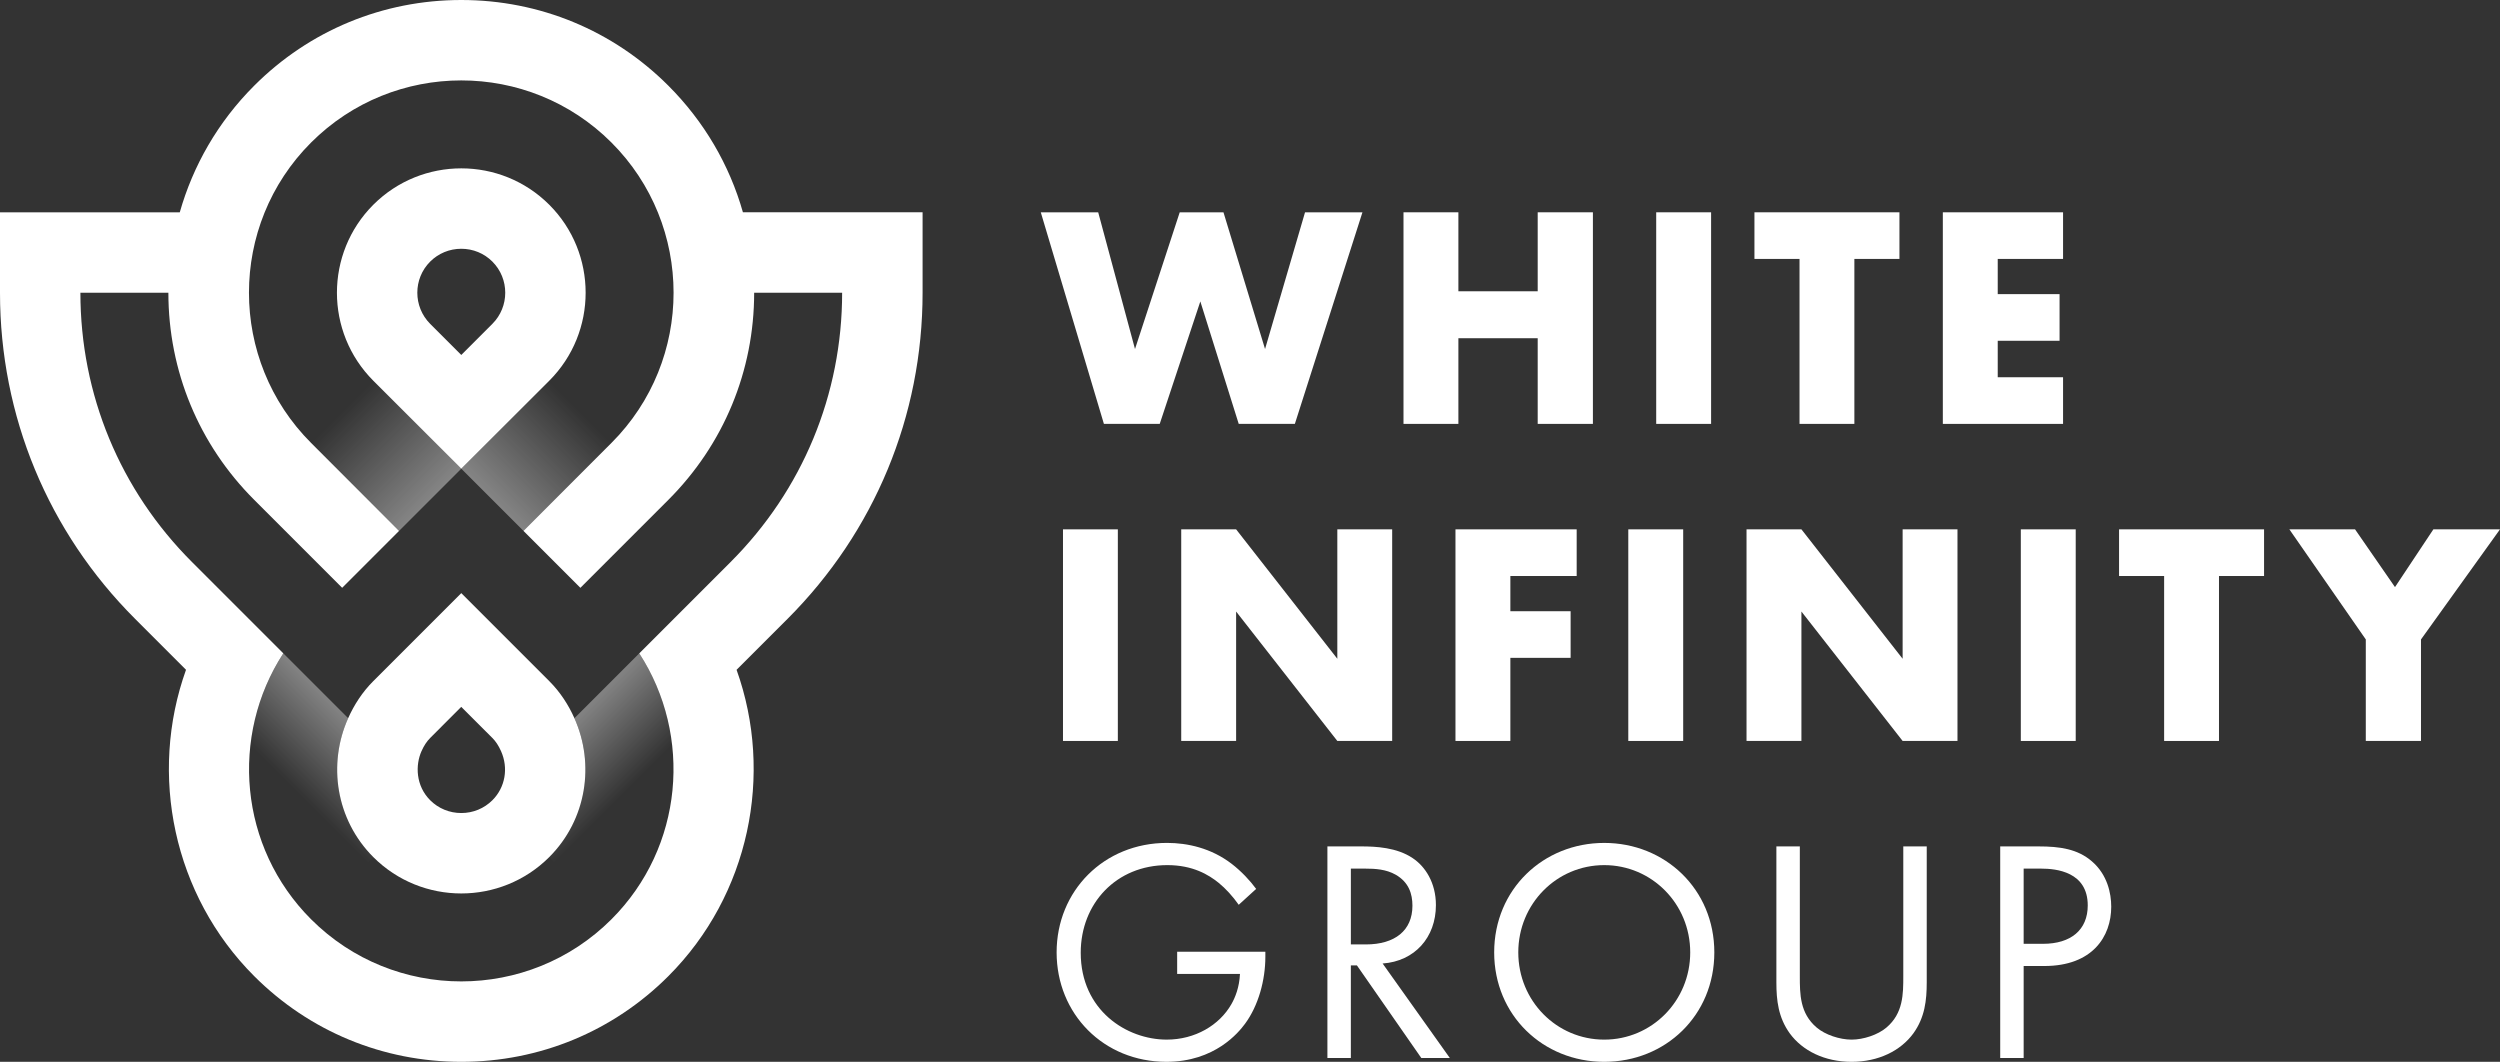 <svg xmlns="http://www.w3.org/2000/svg" xmlns:xlink="http://www.w3.org/1999/xlink" id="a" data-name="Layer 1" width="841.89" height="357.576" viewBox="0 0 841.89 357.576"><rect x="0" y="0" width="841.89" height="357.576" fill="#333333" stroke="none"/><defs><linearGradient id="b" x1="165.821" y1="168.313" x2="195.448" y2="138.686" gradientTransform="translate(161.458 -82.77) rotate(45.002)" gradientUnits="userSpaceOnUse"><stop offset="0" stop-color="#fff" stop-opacity=".4"></stop><stop offset="1" stop-color="#fff" stop-opacity="0"></stop></linearGradient><linearGradient id="c" x1="120.574" y1="244.324" x2="99.093" y2="265.805" gradientTransform="matrix(1,0,0,1,0,0)" xlink:href="#b"></linearGradient><linearGradient id="d" x1="-3022.105" y1="168.313" x2="-2992.478" y2="138.686" gradientTransform="translate(-1887.976 -2081.429) rotate(-135.002) scale(1 -1)" xlink:href="#b"></linearGradient><linearGradient id="e" x1="-3067.351" y1="244.324" x2="-3088.832" y2="265.805" gradientTransform="translate(-2877.236) rotate(-180) scale(1 -1)" xlink:href="#b"></linearGradient></defs><g><path d="M369.825,71.494l12.393,46.043,15.06-46.043h14.732l14.002,46.043,13.466-46.043h19.335l-22.761,71.254h-18.903l-12.93-41.239-13.674,41.239h-18.799l-21.256-71.254h19.335Z" fill="#fff" stroke-width="0"></path><path d="M491.122,98.09h26.708v-26.597h18.59v71.254h-18.59v-28.846h-26.708v28.846h-18.486v-71.254h18.486v26.597Z" fill="#fff" stroke-width="0"></path><path d="M576.222,71.494v71.254h-18.486v-71.254h18.486Z" fill="#fff" stroke-width="0"></path><path d="M624.47,87.194v55.554h-18.471v-55.554h-15.179v-15.7h48.829v15.7h-15.179Z" fill="#fff" stroke-width="0"></path><path d="M694.748,87.194h-22.001v11.857h20.824v15.708h-20.824v12.282h22.001v15.708h-40.487v-71.254h40.487v15.7Z" fill="#fff" stroke-width="0"></path><path d="M376.439,178.26v71.262h-18.471v-71.262h18.471Z" fill="#fff" stroke-width="0"></path><path d="M397.784,249.521v-71.262h18.486l34.082,43.585v-43.585h18.471v71.262h-18.471l-34.082-43.585v43.585h-18.486Z" fill="#fff" stroke-width="0"></path><path d="M530.954,193.975h-22.329v11.857h20.288v15.7h-20.288v27.989h-18.486v-71.262h40.815v15.715Z" fill="#fff" stroke-width="0"></path><path d="M566.823,178.26v71.262h-18.486v-71.262h18.486Z" fill="#fff" stroke-width="0"></path><path d="M588.154,249.521v-71.262h18.486l34.082,43.585v-43.585h18.471v71.262h-18.471l-34.082-43.585v43.585h-18.486Z" fill="#fff" stroke-width="0"></path><path d="M699.009,178.26v71.262h-18.486v-71.262h18.486Z" fill="#fff" stroke-width="0"></path><path d="M747.256,193.975v55.547h-18.471v-55.547h-15.179v-15.715h48.829v15.715h-15.179Z" fill="#fff" stroke-width="0"></path><path d="M796.696,215.335l-25.74-37.076h22.12l13.451,19.454,12.93-19.454h22.433l-26.604,37.076v34.186h-18.59v-34.186Z" fill="#fff" stroke-width="0"></path><path d="M396.414,320.5h29.702v1.713c0,7.91-2.354,16.46-6.837,22.537-2.13,2.89-10.144,12.825-26.485,12.825-21.152,0-36.972-16.132-36.972-36.852s15.924-36.867,37.18-36.867c6.837,0,14.851,1.713,21.793,7.061,3.203,2.458,6.197,5.66,8.223,8.431l-5.869,5.348c-2.041-2.89-4.379-5.452-6.733-7.373-3.426-2.771-8.759-5.988-17.309-5.988-17.205,0-29.166,12.93-29.166,29.494,0,19.439,15.492,29.27,28.958,29.27,9.504,0,17.726-4.811,21.793-11.961,1.281-2.249,2.666-5.66,2.875-10.159h-21.152v-7.478Z" fill="#fff" stroke-width="0"></path><path d="M458.44,285.033c4.811,0,11.961.328,17.309,3.962,4.171,2.771,7.805,8.223,7.805,15.805,0,10.904-7.165,18.918-17.95,19.663l22.642,31.832h-9.608l-21.688-31.192h-2.041v31.192h-7.895v-71.262h11.425ZM454.91,318.042h5.035c9.816,0,15.7-4.692,15.7-13.034,0-3.947-1.177-7.895-5.66-10.457-3.203-1.817-6.837-2.041-10.263-2.041h-4.811v25.532Z" fill="#fff" stroke-width="0"></path><path d="M503.173,320.724c0-21.256,16.549-36.867,37.061-36.867s37.076,15.611,37.076,36.867-16.46,36.852-37.076,36.852-37.061-15.7-37.061-36.852ZM511.291,320.724c0,16.341,12.915,29.375,28.943,29.375s28.958-13.034,28.958-29.375-12.93-29.39-28.958-29.39-28.943,13.034-28.943,29.39Z" fill="#fff" stroke-width="0"></path><path d="M606.103,328.738c0,5.973,0,12.498,5.675,17.294,2.875,2.458,7.791,4.067,11.753,4.067s8.863-1.609,11.738-4.067c5.675-4.796,5.675-11.321,5.675-17.294v-43.704h7.895v45.835c0,5.988-.641,11.753-4.484,17.1-4.275,5.869-11.753,9.608-20.824,9.608s-16.564-3.739-20.839-9.608c-3.843-5.348-4.484-11.112-4.484-17.1v-45.835h7.895v43.704Z" fill="#fff" stroke-width="0"></path><path d="M686.511,285.033c7.15,0,13.138.864,17.935,5.02,5.243,4.499,6.524,10.8,6.524,15.283,0,10.04-6.301,19.975-22.537,19.975h-6.956v30.983h-7.895v-71.262h12.93ZM681.476,317.834h6.524c9.399,0,15.06-4.692,15.06-12.93,0-11.321-10.576-12.393-15.7-12.393h-5.884v25.323Z" fill="#fff" stroke-width="0"></path></g><g><g><path d="M155.339,157.837l.004-.004,29.624-29.624c16.333-16.34,16.333-42.922,0-59.262-8.174-8.166-18.893-12.253-29.627-12.253s-21.454,4.087-29.627,12.253c-16.333,16.34-16.333,42.922,0,59.262l29.624,29.624.004.004ZM144.853,88.108c2.792-2.792,6.524-4.333,10.488-4.333s7.696,1.541,10.474,4.318c5.772,5.779,5.772,15.19,0,20.962l-10.474,10.481-10.474-10.474c-5.772-5.779-5.772-15.19-.014-20.955Z" fill="#fff" stroke-width="0"></path><path d="M250.184,71.494c-4.528-15.971-13.078-30.604-25.114-42.647C206.466,10.242,181.699,0,155.341,0s-51.125,10.242-69.729,28.846c-12.282,12.282-20.629,27.016-25.07,42.647H0v27.081c0,41.504,16.159,80.513,45.497,109.83l17.143,17.15c-12.629,35.255-4.311,75.891,22.973,103.175,18.604,18.604,43.371,28.846,69.729,28.846s51.125-10.242,69.729-28.853c27.284-27.284,35.588-67.913,22.973-103.161l17.143-17.136c29.338-29.345,45.497-68.354,45.497-109.852v-27.081h-60.499ZM246.029,189.273l-30.756,30.752c18.028,27.715,14.934,65.258-9.36,89.551-13.946,13.946-32.26,20.919-50.575,20.919s-36.629-6.973-50.575-20.919c-24.296-24.296-27.388-61.84-9.357-89.556l-30.759-30.762c-24.231-24.217-37.57-56.419-37.57-90.683h29.627c0,26.344,10.257,51.11,28.89,69.736l29.635,29.638,19.159-19.165-29.627-29.627c-27.891-27.891-27.891-73.266,0-101.157,27.891-27.891,73.258-27.891,101.15,0,27.891,27.891,27.891,73.266,0,101.157l-29.627,29.627,19.164,19.17,29.631-29.628c18.633-18.64,28.89-43.407,28.89-69.75h29.627c0,34.257-13.338,66.466-37.57,90.698Z" fill="#fff" stroke-width="0"></path><path d="M184.966,229.367l-10.466-10.466-19.162-19.162-19.16,19.16-10.467,10.467c-3.701,3.703-6.447,7.975-8.47,12.49-6.908,15.414-4.162,34.135,8.47,46.772,16.347,16.333,42.908,16.333,59.255,0,12.631-12.637,15.377-31.355,8.471-46.769-2.024-4.517-4.77-8.79-8.471-12.493ZM165.83,269.468c-2.792,2.792-6.524,4.326-10.488,4.326s-7.696-1.533-10.474-4.311c-4.919-4.926-5.005-11.87-2.922-16.535.824-1.844,1.779-3.291,2.922-4.434l10.459-10.474,10.488,10.481c1.128,1.128,2.069,2.553,2.908,4.427,2.561,5.714,1.418,12.203-2.893,16.521Z" fill="#fff" stroke-width="0"></path></g><g><rect x="159.686" y="138.687" width="41.899" height="29.627" transform="translate(-55.633 172.698) rotate(-45.002)" fill="url(#b)" stroke-width="0"></rect><path d="M104.774,309.581c-24.296-24.296-27.388-61.84-9.357-89.556l21.834,21.836c-6.908,15.414-4.162,34.135,8.47,46.772l-20.948,20.948Z" fill="url(#c)" stroke-width="0"></path><rect x="115.241" y="132.551" width="29.627" height="41.899" transform="translate(-70.448 136.913) rotate(-44.998)" fill="url(#d)" stroke-width="0"></rect><path d="M205.916,309.581c24.296-24.296,27.388-61.84,9.357-89.556l-21.834,21.836c6.908,15.414,4.162,34.135-8.47,46.772l20.948,20.948Z" fill="url(#e)" stroke-width="0"></path></g></g></svg>